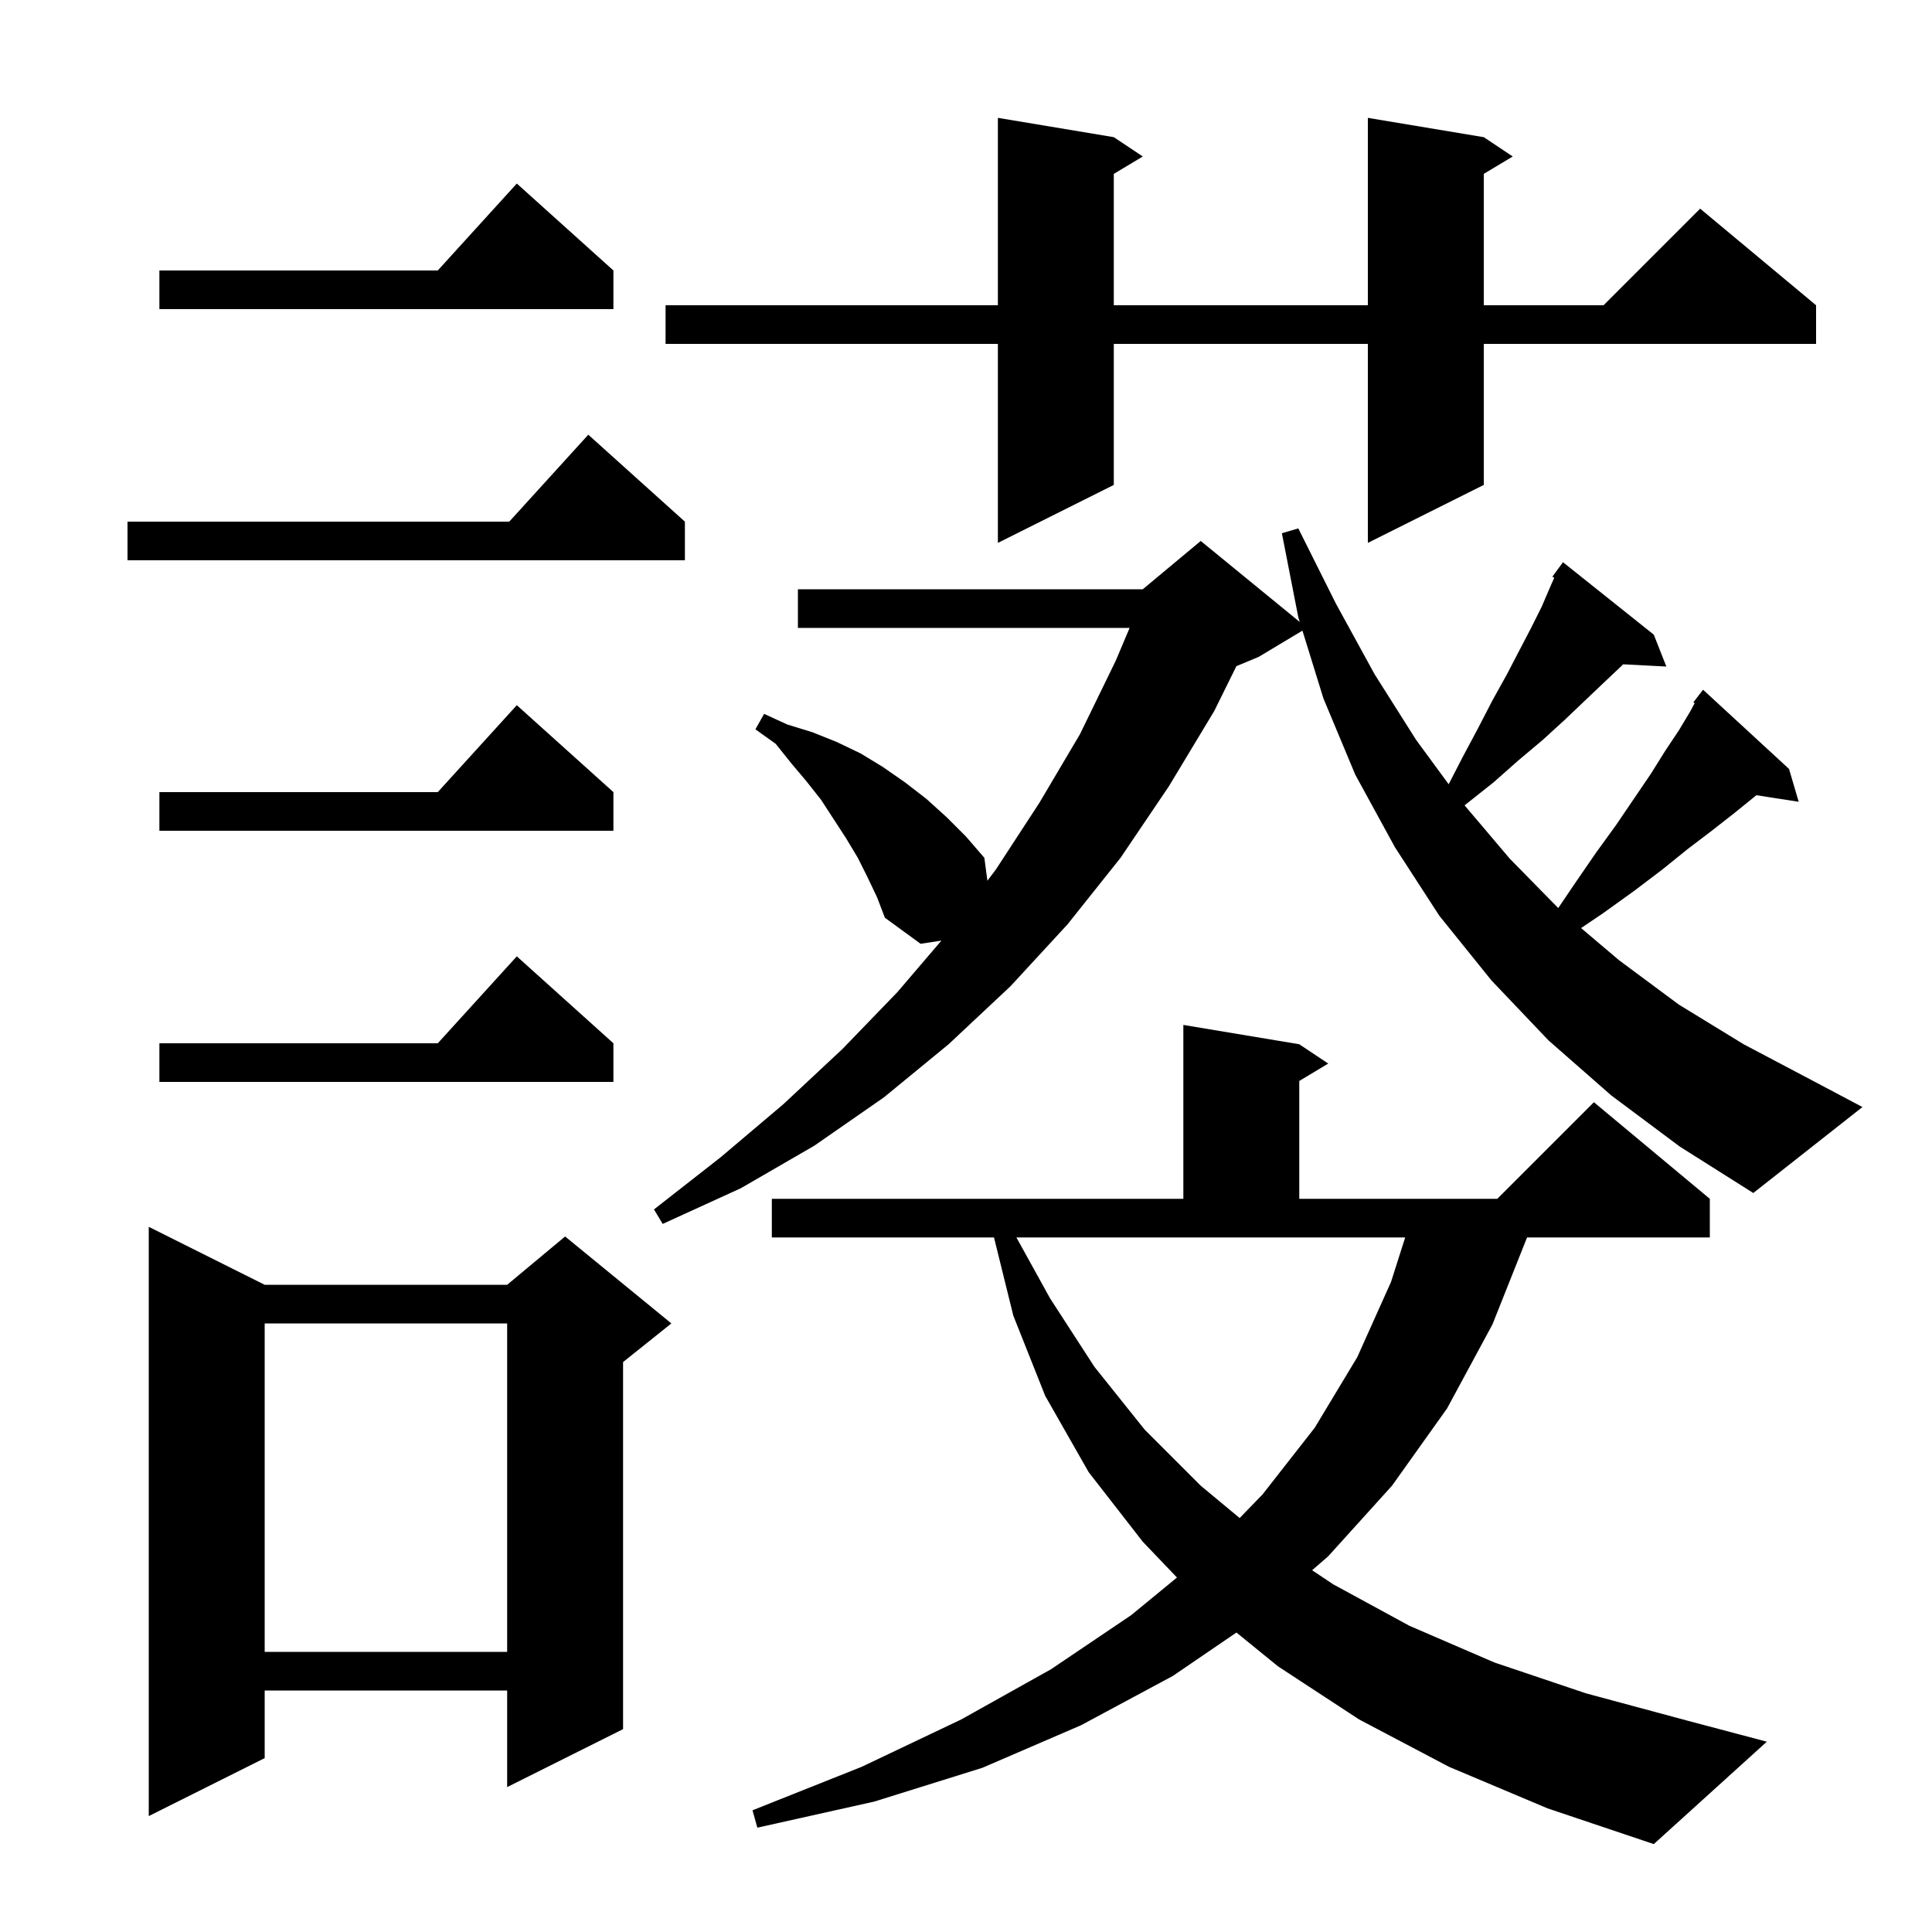 <svg xmlns="http://www.w3.org/2000/svg" xmlns:xlink="http://www.w3.org/1999/xlink" version="1.1" baseProfile="full" viewBox="0 0 200 200" width="200" height="200"><g fill="currentColor"><path d="M 150.0 182.9 L 140.7 178.0 L 132.3 172.5 L 127.996 168.999 L 121.4 173.5 L 111.9 178.6 L 101.7 183.0 L 90.5 186.5 L 78.4 189.2 L 77.9 187.4 L 89.2 182.9 L 99.5 178.0 L 108.8 172.8 L 117.1 167.2 L 121.84 163.304 L 118.3 159.6 L 112.7 152.4 L 108.2 144.5 L 104.9 136.2 L 102.898 128.1 L 79.9 128.1 L 79.9 124.1 L 122.5 124.1 L 122.5 106.1 L 134.5 108.1 L 137.5 110.1 L 134.5 111.9 L 134.5 124.1 L 155.0 124.1 L 165.0 114.1 L 177.0 124.1 L 177.0 128.1 L 158.081 128.1 L 154.5 137.1 L 149.8 145.8 L 144.1 153.8 L 137.5 161.1 L 135.828 162.552 L 138.0 164.0 L 145.9 168.3 L 154.7 172.1 L 164.2 175.3 L 174.6 178.1 L 182.9 180.3 L 171.2 190.9 L 160.2 187.2 Z M 27.4 133.0 L 52.5 133.0 L 58.5 128.0 L 69.5 137.0 L 64.5 141.0 L 64.5 179.0 L 52.5 185.0 L 52.5 175.0 L 27.4 175.0 L 27.4 182.0 L 15.4 188.0 L 15.4 127.0 Z M 27.4 137.0 L 27.4 171.0 L 52.5 171.0 L 52.5 137.0 Z M 108.7 134.4 L 113.3 141.5 L 118.5 148.0 L 124.3 153.8 L 128.329 157.147 L 130.7 154.7 L 136.1 147.8 L 140.5 140.5 L 144.0 132.7 L 145.464 128.1 L 105.218 128.1 Z M 166.8 113.4 L 160.3 107.7 L 154.4 101.5 L 149.0 94.8 L 144.4 87.7 L 140.3 80.2 L 137.0 72.3 L 134.828 65.283 L 130.3 68.0 L 127.991 68.962 L 125.7 73.6 L 121.0 81.4 L 116.0 88.8 L 110.5 95.7 L 104.6 102.1 L 98.2 108.1 L 91.5 113.6 L 84.3 118.6 L 76.7 123.0 L 68.6 126.7 L 67.7 125.2 L 74.6 119.8 L 81.1 114.3 L 87.2 108.6 L 92.9 102.7 L 97.454 97.372 L 95.3 97.7 L 91.6 95.0 L 90.8 92.9 L 89.8 90.8 L 88.8 88.8 L 87.6 86.8 L 85.0 82.8 L 83.5 80.9 L 81.9 79.0 L 80.3 77.0 L 78.2 75.5 L 79.1 73.9 L 81.5 75.0 L 84.1 75.8 L 86.6 76.8 L 89.1 78.0 L 91.4 79.4 L 93.7 81.0 L 95.9 82.7 L 98.0 84.6 L 100.0 86.6 L 101.9 88.8 L 102.216 91.172 L 103.1 90.0 L 107.6 83.1 L 111.8 76.0 L 115.5 68.4 L 116.938 65.0 L 82.6 65.0 L 82.6 61.0 L 118.3 61.0 L 124.3 56.0 L 134.551 64.387 L 134.4 63.9 L 132.7 55.2 L 134.4 54.7 L 138.3 62.5 L 142.3 69.8 L 146.6 76.6 L 149.966 81.184 L 151.4 78.4 L 153.0 75.4 L 154.5 72.5 L 156.0 69.8 L 157.3 67.3 L 158.5 65.0 L 159.6 62.8 L 160.5 60.7 L 160.895 59.811 L 160.7 59.7 L 161.8 58.2 L 171.2 65.7 L 172.5 69.0 L 168.031 68.769 L 167.9 68.9 L 166.1 70.6 L 164.1 72.5 L 162.0 74.5 L 159.7 76.6 L 157.2 78.7 L 154.6 81.0 L 151.7 83.3 L 151.621 83.379 L 156.3 88.9 L 161.308 94.001 L 163.0 91.5 L 165.2 88.3 L 167.3 85.4 L 169.2 82.6 L 170.9 80.1 L 172.4 77.7 L 173.8 75.6 L 175.0 73.6 L 175.429 72.79 L 175.3 72.7 L 175.866 71.964 L 175.9 71.9 L 175.909 71.908 L 176.3 71.4 L 185.2 79.6 L 186.2 83.0 L 181.826 82.321 L 181.6 82.5 L 179.5 84.2 L 177.2 86.0 L 174.7 87.9 L 172.1 90.0 L 169.2 92.2 L 166.0 94.5 L 163.674 96.073 L 167.6 99.4 L 173.8 104.0 L 180.5 108.1 L 187.7 111.9 L 192.8 114.6 L 181.5 123.5 L 173.9 118.7 Z M 63.5 108.0 L 63.5 112.0 L 16.5 112.0 L 16.5 108.0 L 45.318 108.0 L 53.5 99.0 Z M 63.5 82.0 L 63.5 86.0 L 16.5 86.0 L 16.5 82.0 L 45.318 82.0 L 53.5 73.0 Z M 70.9 54.0 L 70.9 58.0 L 13.2 58.0 L 13.2 54.0 L 52.718 54.0 L 60.9 45.0 Z M 153.6 14.2 L 156.6 16.2 L 153.6 18.0 L 153.6 31.6 L 166.0 31.6 L 176.0 21.6 L 188.0 31.6 L 188.0 35.6 L 153.6 35.6 L 153.6 50.2 L 141.6 56.2 L 141.6 35.6 L 115.3 35.6 L 115.3 50.2 L 103.3 56.2 L 103.3 35.6 L 68.9 35.6 L 68.9 31.6 L 103.3 31.6 L 103.3 12.2 L 115.3 14.2 L 118.3 16.2 L 115.3 18.0 L 115.3 31.6 L 141.6 31.6 L 141.6 12.2 Z M 63.5 28.0 L 63.5 32.0 L 16.5 32.0 L 16.5 28.0 L 45.318 28.0 L 53.5 19.0 Z "/></g></svg>